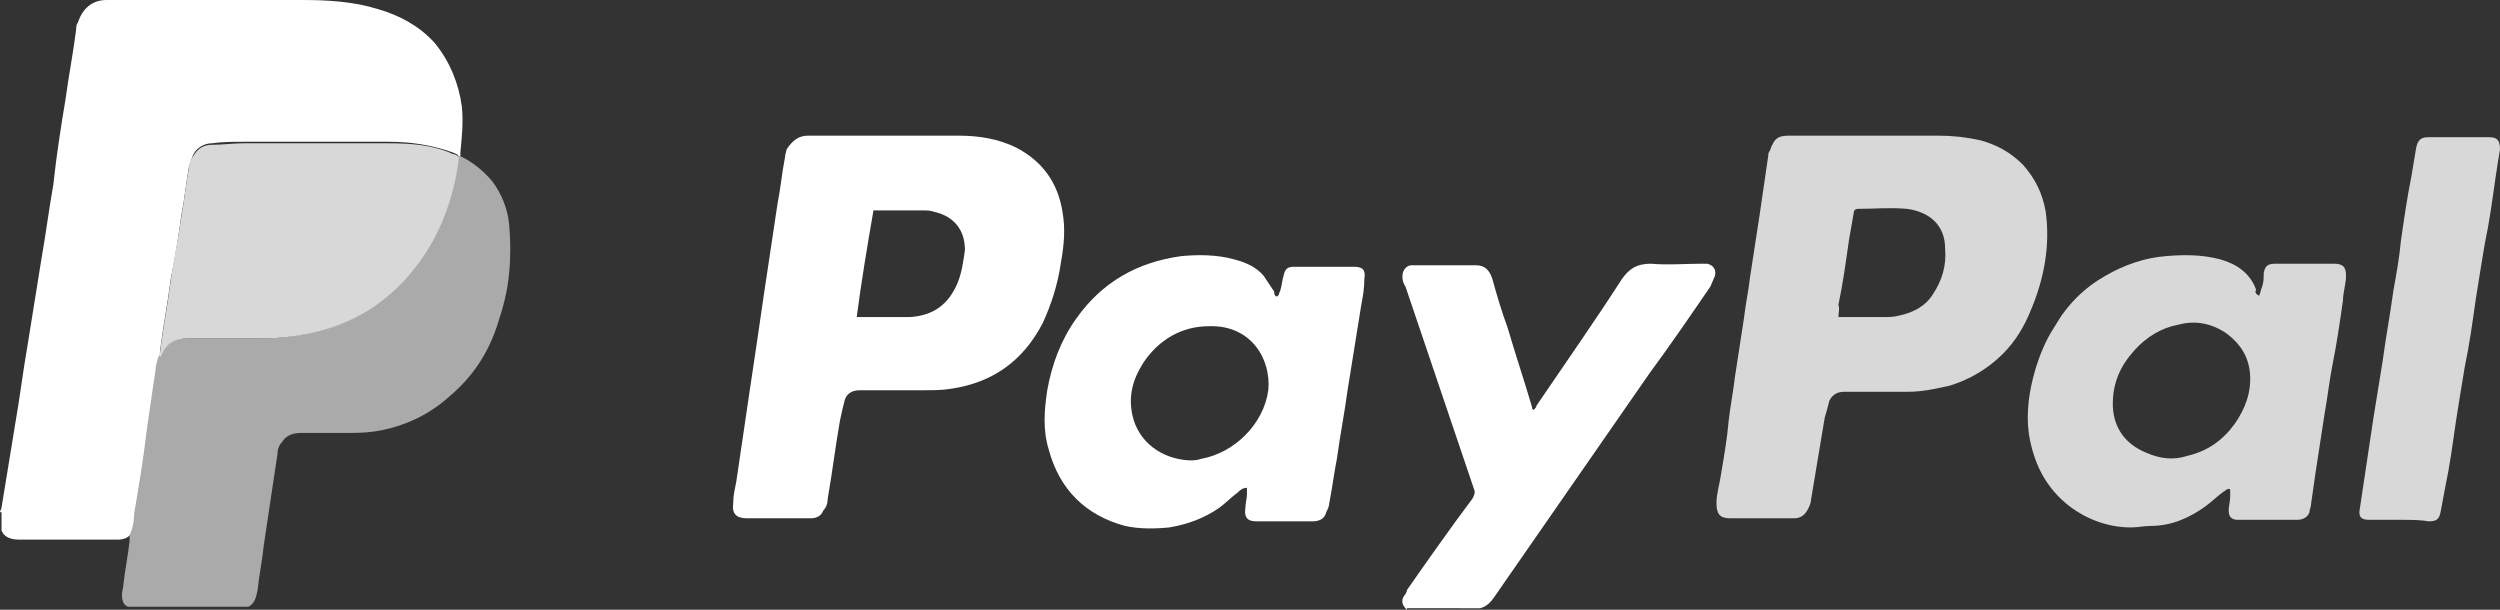 <?xml version="1.0" encoding="utf-8"?>
<!-- Generator: Adobe Illustrator 26.0.0, SVG Export Plug-In . SVG Version: 6.00 Build 0)  -->
<svg version="1.1" id="Layer_1" xmlns="http://www.w3.org/2000/svg" xmlns:xlink="http://www.w3.org/1999/xlink" x="0px" y="0px"
	 viewBox="0 0 164 40" width="164" height="40" style="enable-background:new 0 0 164 40;" xml:space="preserve">
<rect x="0" y="0" width="164" height="40" fill="#333333" stroke="none"/>
<style type="text/css">
	.st0{fill:#FFFFFF;}
	.st1{fill:#AAAAAA;}
	.st2{fill:#D8D8D8;}
</style>
<g>
	<g>
		<path class="st0" d="M0,33.6c0-0.1,0.1-0.2,0.1-0.3c0.3-1.8,0.6-3.7,0.9-5.5c0.3-1.7,0.5-3.4,0.8-5.1c0.3-1.9,0.6-3.7,0.9-5.6
			c0.3-1.7,0.5-3.3,0.8-5C3.7,10.2,4,8.3,4.3,6.5c0.2-1.5,0.5-3,0.7-4.6c0-0.1,0-0.3,0.1-0.4C5.4,0.6,6,0,7,0c0.1,0,0.2,0,0.2,0
			c4.2,0,8.4,0,12.6,0c1.7,0,3.4,0.1,5,0.6c1.4,0.4,2.7,1.1,3.7,2.2C29.5,4,30.1,5.5,30.3,7c0.1,1,0,2-0.1,3c0,0.1,0,0.2,0,0.2
			c0,0.1,0,0.1-0.1,0.2c0-0.3-0.2-0.3-0.4-0.4c-1.4-0.5-2.8-0.7-4.2-0.7c-3.2,0-6.3,0-9.5,0c-0.7,0-1.4,0-2.1,0.1
			c-0.5,0-1,0.3-1.2,0.7c-0.1,0.2-0.2,0.5-0.3,0.8c-0.2,1.1-0.3,2.2-0.5,3.2c-0.2,1.4-0.4,2.8-0.7,4.2c-0.2,1.6-0.5,3.1-0.7,4.7
			c0,0.1,0,0.2,0,0.3c-0.1,0.3-0.2,0.6-0.2,0.9c-0.2,1.4-0.4,2.8-0.6,4.1c-0.3,1.8-0.5,3.5-0.8,5.3c-0.1,0.5-0.1,1-0.3,1.4
			c-0.2,0.3-0.5,0.4-0.9,0.4c-2.1,0-4.2,0-6.4,0c-0.5,0-1-0.1-1.2-0.6V33.6z"/>
		<path class="st1" d="M8.5,35.1c0.2-0.4,0.3-0.9,0.3-1.4c0.3-1.8,0.6-3.5,0.8-5.3c0.2-1.4,0.4-2.8,0.6-4.1c0-0.3,0.1-0.6,0.2-0.9
			c0,0,0-0.1,0.1-0.1c0.3-0.7,0.8-1.1,1.7-1.1c1.6,0,3.3,0,4.9,0c1,0,2-0.1,3-0.3c2.9-0.6,5.2-2,7-4.3c1.2-1.5,2-3.3,2.5-5.1
			c0.2-0.7,0.3-1.4,0.4-2.1c0,0,0-0.1,0.1-0.2c0.9,0.4,1.6,1,2.2,1.7c0.6,0.8,1,1.8,1.1,2.8c0.1,1.1,0.1,2.2,0,3.2
			c-0.1,1.2-0.4,2.3-0.8,3.5c-0.6,1.8-1.6,3.3-3,4.5c-1.4,1.3-3.1,2.1-5,2.4c-0.7,0.1-1.3,0.1-2,0.1c-0.9,0-1.9,0-2.8,0
			c-0.5,0-1,0.1-1.3,0.6c-0.2,0.2-0.3,0.5-0.3,0.8c-0.1,0.7-0.2,1.3-0.3,2c-0.2,1.3-0.4,2.7-0.6,4c-0.1,1-0.3,1.9-0.4,2.9
			c-0.1,0.5-0.2,0.9-0.6,1.1H8.4C8.1,39.7,8,39.4,8,39c0-0.2,0.1-0.5,0.1-0.7c0.1-0.9,0.3-1.9,0.4-2.8C8.5,35.4,8.5,35.2,8.5,35.1"
			/>
		<path class="st0" d="M92.3,40c0,0-0.1-0.1-0.1-0.1c-0.2-0.2-0.3-0.5-0.1-0.8c0.1-0.1,0.2-0.3,0.2-0.4c1.4-2,2.8-4,4.3-6
			c0.1-0.2,0.2-0.4,0.1-0.6c-1.5-4.4-3-8.9-4.5-13.3C92,18.5,92,18.3,92,18.1c0-0.4,0.3-0.7,0.6-0.7c0.2,0,0.4,0,0.6,0
			c1,0,2.1,0,3.1,0c0.2,0,0.3,0,0.5,0c0.6,0,0.9,0.3,1.1,0.9c0.3,1.1,0.6,2.1,1,3.2c0.5,1.7,1.1,3.5,1.6,5.2c0,0.1,0,0.1,0.1,0.2
			c0.1-0.1,0.2-0.2,0.2-0.3c1.9-2.8,3.8-5.5,5.6-8.3c0.5-0.7,1-1,1.9-1c1.1,0.1,2.2,0,3.3,0c0.1,0,0.3,0,0.4,0
			c0.4,0.1,0.6,0.4,0.5,0.8c-0.1,0.2-0.2,0.5-0.3,0.7c-1.3,1.9-2.6,3.8-4,5.7c-3.4,4.9-6.8,9.8-10.2,14.7c-0.2,0.3-0.5,0.6-0.9,0.7
			H92.3z"/>
		<path class="st0" d="M56.2,20.8c0.1,0,0.1,0,0.2,0c1.1,0,2.2,0,3.3,0c1.5-0.1,2.5-0.8,3.1-2.2c0.3-0.7,0.4-1.5,0.5-2.2
			c0-1.3-0.7-2.2-2-2.5c-0.3-0.1-0.5-0.1-0.8-0.1c-1,0-1.9,0-2.9,0c-0.1,0-0.2,0-0.3,0C56.9,16.1,56.5,18.5,56.2,20.8 M58.2,8.9
			c1.6,0,3.1,0,4.7,0c1.3,0,2.6,0.2,3.8,0.8c1.7,0.9,2.7,2.3,3,4.2c0.2,1.1,0.1,2.2-0.1,3.3c-0.2,1.4-0.6,2.7-1.2,4
			c-1.3,2.5-3.3,3.9-6,4.3c-0.6,0.1-1.2,0.1-1.8,0.1c-1.4,0-2.8,0-4.2,0c-0.6,0-0.9,0.3-1,0.7c-0.1,0.4-0.2,0.8-0.3,1.3
			c-0.3,1.7-0.5,3.4-0.8,5.1c0,0.3-0.1,0.6-0.3,0.8c-0.1,0.3-0.4,0.5-0.8,0.5c-0.1,0-0.3,0-0.4,0c-1.2,0-2.5,0-3.7,0
			c0,0-0.1,0-0.1,0c-0.7,0-1-0.3-0.9-1c0-0.5,0.1-0.9,0.2-1.4c0.3-2,0.6-4.1,0.9-6.1c0.3-2,0.6-4,0.9-6.1c0.3-2,0.6-4,0.9-6
			c0.2-1,0.3-2.1,0.5-3.1c0-0.2,0.1-0.4,0.1-0.5C52,9.2,52.4,8.9,53,8.9c0.1,0,0.2,0,0.3,0H58.2z"/>
		<path class="st2" d="M120.6,20.8c0.2,0,0.3,0,0.4,0c0.9,0,1.7,0,2.6,0c0.3,0,0.6,0,1-0.1c0.9-0.2,1.7-0.6,2.2-1.4
			c0.6-0.9,0.9-1.9,0.8-3c0-1.5-1-2.4-2.5-2.6c-1.1-0.1-2.1,0-3.2,0c-0.2,0-0.3,0.1-0.3,0.3c-0.1,0.6-0.2,1.1-0.3,1.7
			c-0.2,1.4-0.4,2.9-0.7,4.3C120.7,20.3,120.6,20.5,120.6,20.8 M122.5,8.9c1.6,0,3.1,0,4.7,0c0.9,0,1.8,0.1,2.7,0.3
			c1.1,0.3,2,0.8,2.8,1.6c0.8,0.9,1.3,1.9,1.5,3.1c0.3,2.2-0.1,4.4-1,6.5c-0.4,1-1,2-1.8,2.8c-1,1-2.2,1.7-3.5,2.1
			c-0.9,0.2-1.8,0.4-2.7,0.4c-1.4,0-2.8,0-4.2,0c-0.5,0-0.8,0.2-1,0.6c-0.1,0.4-0.2,0.8-0.3,1.1c-0.3,1.8-0.6,3.6-0.9,5.4
			c0,0.2-0.1,0.4-0.2,0.6c-0.2,0.4-0.5,0.6-0.9,0.6c-0.6,0-1.3,0-1.9,0c-0.8,0-1.5,0-2.3,0c-0.7,0-0.9-0.3-0.9-1
			c0-0.6,0.2-1.2,0.3-1.9c0.2-1.2,0.4-2.3,0.5-3.5c0.1-0.9,0.3-1.9,0.4-2.8c0.2-1.3,0.4-2.6,0.6-3.9c0.1-0.9,0.3-1.8,0.4-2.7
			c0.2-1.3,0.4-2.6,0.6-3.9c0.2-1.4,0.4-2.7,0.6-4.1c0-0.1,0-0.2,0.1-0.3c0.3-0.9,0.6-1,1.3-1c0.3,0,0.6,0,0.9,0H122.5z"/>
		<path class="st0" d="M78,30.2c0.3,0,0.5,0,0.8-0.1c2.2-0.4,4.1-2.3,4.4-4.5c0.2-2-1.1-4.3-3.9-4.2c-1.8,0-3.3,0.9-4.3,2.4
			c-0.7,1.1-1,2.2-0.7,3.5C74.7,29,76.2,30.1,78,30.2 M81.8,32c-0.3,0-0.5,0.2-0.6,0.3c-0.4,0.3-0.8,0.7-1.2,1
			c-1,0.7-2.1,1.1-3.3,1.3c-1,0.1-2,0.1-2.9-0.1c-2.6-0.7-4.3-2.4-5-5c-0.4-1.3-0.3-2.6-0.1-3.9c0.3-1.7,0.9-3.3,1.9-4.7
			c1.7-2.4,4-3.7,6.9-4.1c1.1-0.1,2.3-0.1,3.4,0.2c0.8,0.2,1.5,0.5,2,1.1c0.2,0.3,0.4,0.6,0.6,0.9c0.1,0.1,0.1,0.2,0.1,0.3
			c0.1,0.2,0.2,0.2,0.3,0c0-0.1,0.1-0.2,0.1-0.3c0.1-0.3,0.1-0.6,0.2-0.9c0.1-0.5,0.3-0.6,0.7-0.6c1.3,0,2.6,0,3.9,0
			c0.6,0,0.8,0.2,0.7,0.8c0,0.6-0.1,1.2-0.2,1.7c-0.3,1.9-0.6,3.7-0.9,5.6c-0.2,1.5-0.5,3-0.7,4.5c-0.2,1-0.3,1.9-0.5,2.9
			c0,0.2-0.1,0.4-0.2,0.6c-0.1,0.4-0.4,0.6-0.9,0.6c-0.6,0-1.3,0-1.9,0c-0.6,0-1.2,0-1.8,0c-0.6,0-0.8-0.3-0.7-0.9
			c0-0.3,0.1-0.6,0.1-0.9C81.8,32.3,81.8,32.2,81.8,32"/>
		<path class="st2" d="M138.6,26.5c0,1.4,0.7,2.6,2.2,3.2c0.9,0.4,1.8,0.5,2.7,0.2c1.3-0.3,2.3-1,3.1-2.1c0.7-1,1.1-2.1,1-3.3
			c-0.1-1.1-0.6-1.9-1.5-2.6c-1-0.7-2.1-0.9-3.2-0.6c-1.1,0.2-2.1,0.8-2.9,1.7C139.1,24,138.6,25.1,138.6,26.5 M148.2,19.4
			c0.1-0.2,0.1-0.4,0.2-0.6c0.1-0.3,0.1-0.6,0.1-0.9c0.1-0.5,0.3-0.6,0.8-0.6c1.3,0,2.5,0,3.8,0c0.6,0,0.8,0.2,0.8,0.8
			c0,0.5-0.2,1.1-0.2,1.6c-0.2,1.4-0.4,2.8-0.7,4.3c-0.2,1-0.3,2-0.5,3.1c-0.2,1.3-0.4,2.6-0.6,3.9c-0.1,0.7-0.2,1.4-0.3,2.1
			c0,0.2-0.1,0.3-0.1,0.5c-0.1,0.3-0.4,0.5-0.8,0.5c-1.3,0-2.6,0-3.9,0c-0.4,0-0.6-0.2-0.6-0.6c0-0.3,0.1-0.6,0.1-0.9
			c0-0.2,0-0.4,0-0.5c-0.2-0.1-0.3,0.1-0.5,0.2c-0.4,0.3-0.7,0.6-1.1,0.9c-1.1,0.8-2.3,1.3-3.6,1.3c-0.4,0-0.9,0.1-1.3,0.1
			c-1.6,0-3.1-0.6-4.3-1.6c-1.4-1.2-2.1-2.7-2.4-4.5c-0.2-1.4,0-2.8,0.4-4.2c0.3-1,0.7-2,1.3-2.9c0.8-1.4,1.9-2.5,3.3-3.3
			c1.2-0.7,2.6-1.2,4-1.3c1.2-0.1,2.3-0.1,3.5,0.2c1.1,0.3,2,0.9,2.4,2C147.9,19.2,148,19.3,148.2,19.4"/>
		<path class="st2" d="M157.4,34.1c-0.7,0-1.4,0-2,0c-0.5,0-0.7-0.2-0.6-0.7c0.3-2,0.6-4,0.9-6c0.2-1.2,0.4-2.5,0.6-3.7
			c0.2-1.5,0.5-3.1,0.7-4.6c0.2-1.1,0.4-2.2,0.5-3.3c0.2-1.4,0.4-2.8,0.7-4.3c0.1-0.6,0.2-1.2,0.3-1.8c0.1-0.5,0.3-0.7,0.8-0.7
			c1.3,0,2.7,0,4,0c0.5,0,0.7,0.2,0.7,0.8c-0.1,0.6-0.2,1.2-0.3,1.9c-0.2,1.4-0.4,2.9-0.7,4.3c-0.2,1.2-0.4,2.4-0.6,3.7
			c-0.2,1.4-0.4,2.9-0.7,4.3c-0.2,1.2-0.4,2.4-0.6,3.7c-0.2,1.4-0.4,2.9-0.7,4.3c-0.1,0.5-0.2,1.1-0.3,1.6c-0.1,0.5-0.3,0.6-0.8,0.6
			C158.8,34.1,158.1,34.1,157.4,34.1"/>
		<path class="st2" d="M30.1,10.4c-0.1,0.7-0.2,1.4-0.4,2.1c-0.5,1.9-1.3,3.6-2.5,5.1c-1.8,2.3-4.1,3.7-7,4.3c-1,0.2-2,0.3-3,0.3
			c-1.6,0-3.3,0-4.9,0c-0.8,0-1.4,0.3-1.7,1.1c0,0,0,0.1-0.1,0.1c0-0.1-0.1-0.2,0-0.3c0.2-1.6,0.5-3.1,0.7-4.7
			c0.2-1.4,0.5-2.8,0.7-4.2c0.2-1.1,0.3-2.2,0.5-3.2c0-0.3,0.1-0.5,0.3-0.8c0.3-0.5,0.7-0.7,1.2-0.7c0.7,0,1.4-0.1,2.1-0.1
			c3.2,0,6.3,0,9.5,0c1.4,0,2.9,0.1,4.2,0.7C29.8,10.1,30.1,10.2,30.1,10.4"/>
	</g>
</g>
</svg>
